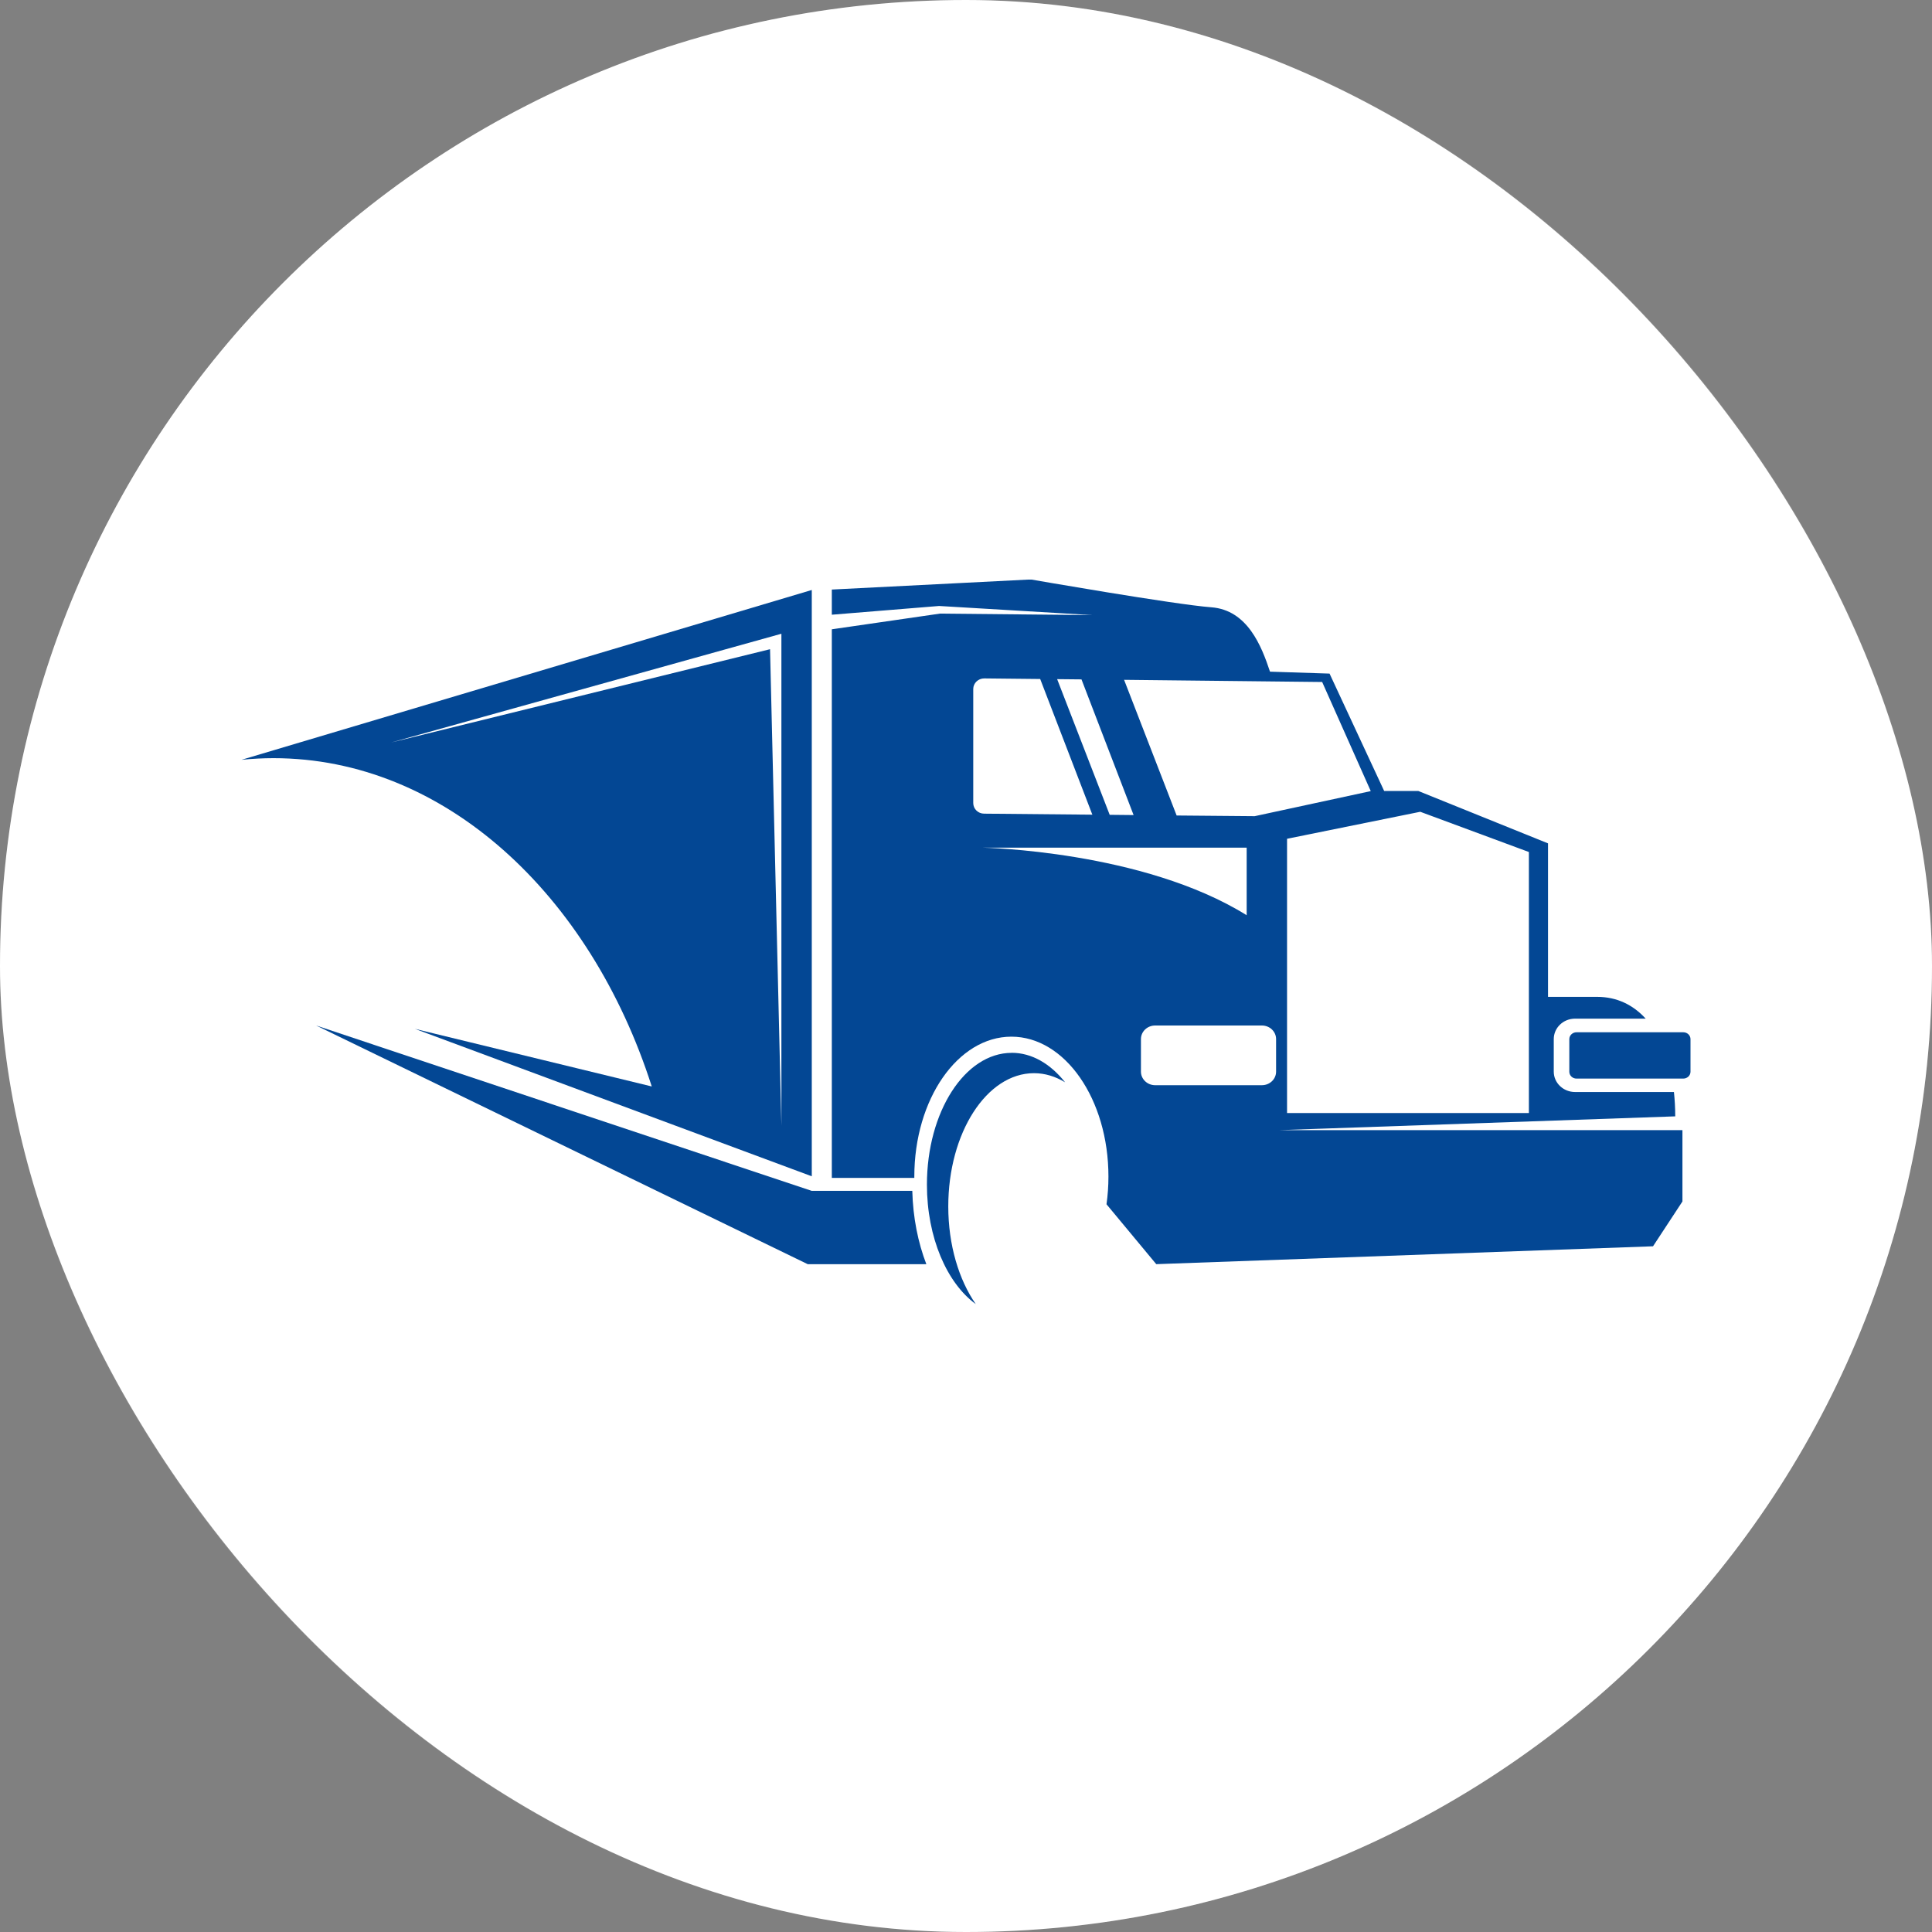 <svg width="40" height="40" viewBox="0 0 40 40" fill="none" xmlns="http://www.w3.org/2000/svg">
<rect x="0" y="0" width="40" height="40" fill="#808080" stroke="none"/>
<rect width="40" height="40" rx="20" fill="url(#paint0_linear_553_121)"/>
<rect x="0.5" y="0.5" width="39" height="39" rx="19.5" stroke="white" stroke-opacity="0.1"/>
<g clip-path="url(#clip0_553_121)">
<path d="M34.851 21.372H32.64C32.559 21.372 32.491 21.435 32.491 21.514V22.189C32.491 22.267 32.557 22.331 32.64 22.331H34.851C34.932 22.331 35 22.268 35 22.189V21.514C35 21.436 34.934 21.372 34.851 21.372Z" fill="#034794"/>
<path d="M20.947 21.798C19.977 21.798 19.191 23.02 19.191 24.527C19.191 25.621 19.604 26.564 20.202 27C19.853 26.497 19.633 25.777 19.633 24.978C19.633 23.454 20.428 22.219 21.408 22.219C21.635 22.219 21.852 22.287 22.052 22.408C21.749 22.026 21.365 21.797 20.945 21.797L20.947 21.798Z" fill="#034794"/>
<path d="M16.805 24.655L6.545 21.232L16.724 26.174H19.179C19.007 25.727 18.902 25.209 18.888 24.655H16.807H16.805Z" fill="#034794"/>
<path d="M34.684 23.116C34.684 22.941 34.674 22.771 34.657 22.609H32.61C32.367 22.609 32.169 22.421 32.169 22.187V21.513C32.169 21.28 32.365 21.09 32.61 21.09H34.072C33.811 20.803 33.473 20.639 33.069 20.639H32.05V17.461L29.366 16.377H28.658L27.527 13.946L26.294 13.906C26.12 13.382 25.83 12.629 25.077 12.573C24.323 12.517 21.342 11.997 21.342 11.997L17.222 12.206V12.727L19.443 12.546L22.616 12.735L19.462 12.704L17.222 13.029V24.387H18.93C18.93 24.379 18.93 24.368 18.93 24.359C18.93 22.759 19.829 21.463 20.94 21.463C22.05 21.463 22.949 22.759 22.949 24.359C22.949 24.557 22.935 24.748 22.909 24.933L23.939 26.173L34.224 25.803L34.833 24.875V23.398H26.497L34.682 23.113L34.684 23.116ZM29.405 16.807L31.654 17.64V23.044H26.647V17.366L29.405 16.807ZM27.374 14.12L28.38 16.379L25.977 16.898L24.361 16.884L23.273 14.075L27.374 14.12ZM22.391 14.066L23.47 16.875L22.975 16.87L21.887 14.061L22.39 14.066H22.391ZM20.15 16.626V14.265C20.15 14.143 20.254 14.044 20.38 14.046L21.536 14.058L22.616 16.867L20.376 16.846C20.25 16.846 20.15 16.747 20.15 16.626ZM20.345 17.55H25.811V18.949C23.665 17.612 20.345 17.55 20.345 17.55ZM26.42 22.187C26.42 22.343 26.288 22.468 26.126 22.468H23.916C23.753 22.468 23.622 22.341 23.622 22.187V21.513C23.622 21.357 23.754 21.232 23.916 21.232H26.126C26.289 21.232 26.42 21.358 26.42 21.513V22.187Z" fill="#034794"/>
<path d="M5 15.731C5.218 15.709 5.439 15.697 5.662 15.697C9.19 15.697 12.215 18.503 13.494 22.494L8.589 21.301L16.807 24.354V12.215L5 15.731ZM16.178 23.305L15.943 13.441L8.097 15.373L16.178 13.121V23.305Z" fill="#034794"/>
</g>
<defs>
<linearGradient id="paint0_linear_553_121" x1="20" y1="0" x2="20" y2="40" gradientUnits="userSpaceOnUse">
<stop stop-color="white"/>
<stop offset="0.476" stop-color="white"/>
<stop offset="1" stop-color="white"/>
</linearGradient>
<clipPath id="clip0_553_121">
<rect width="30" height="15" fill="white" transform="translate(5 12)"/>
</clipPath>
</defs>
</svg>
